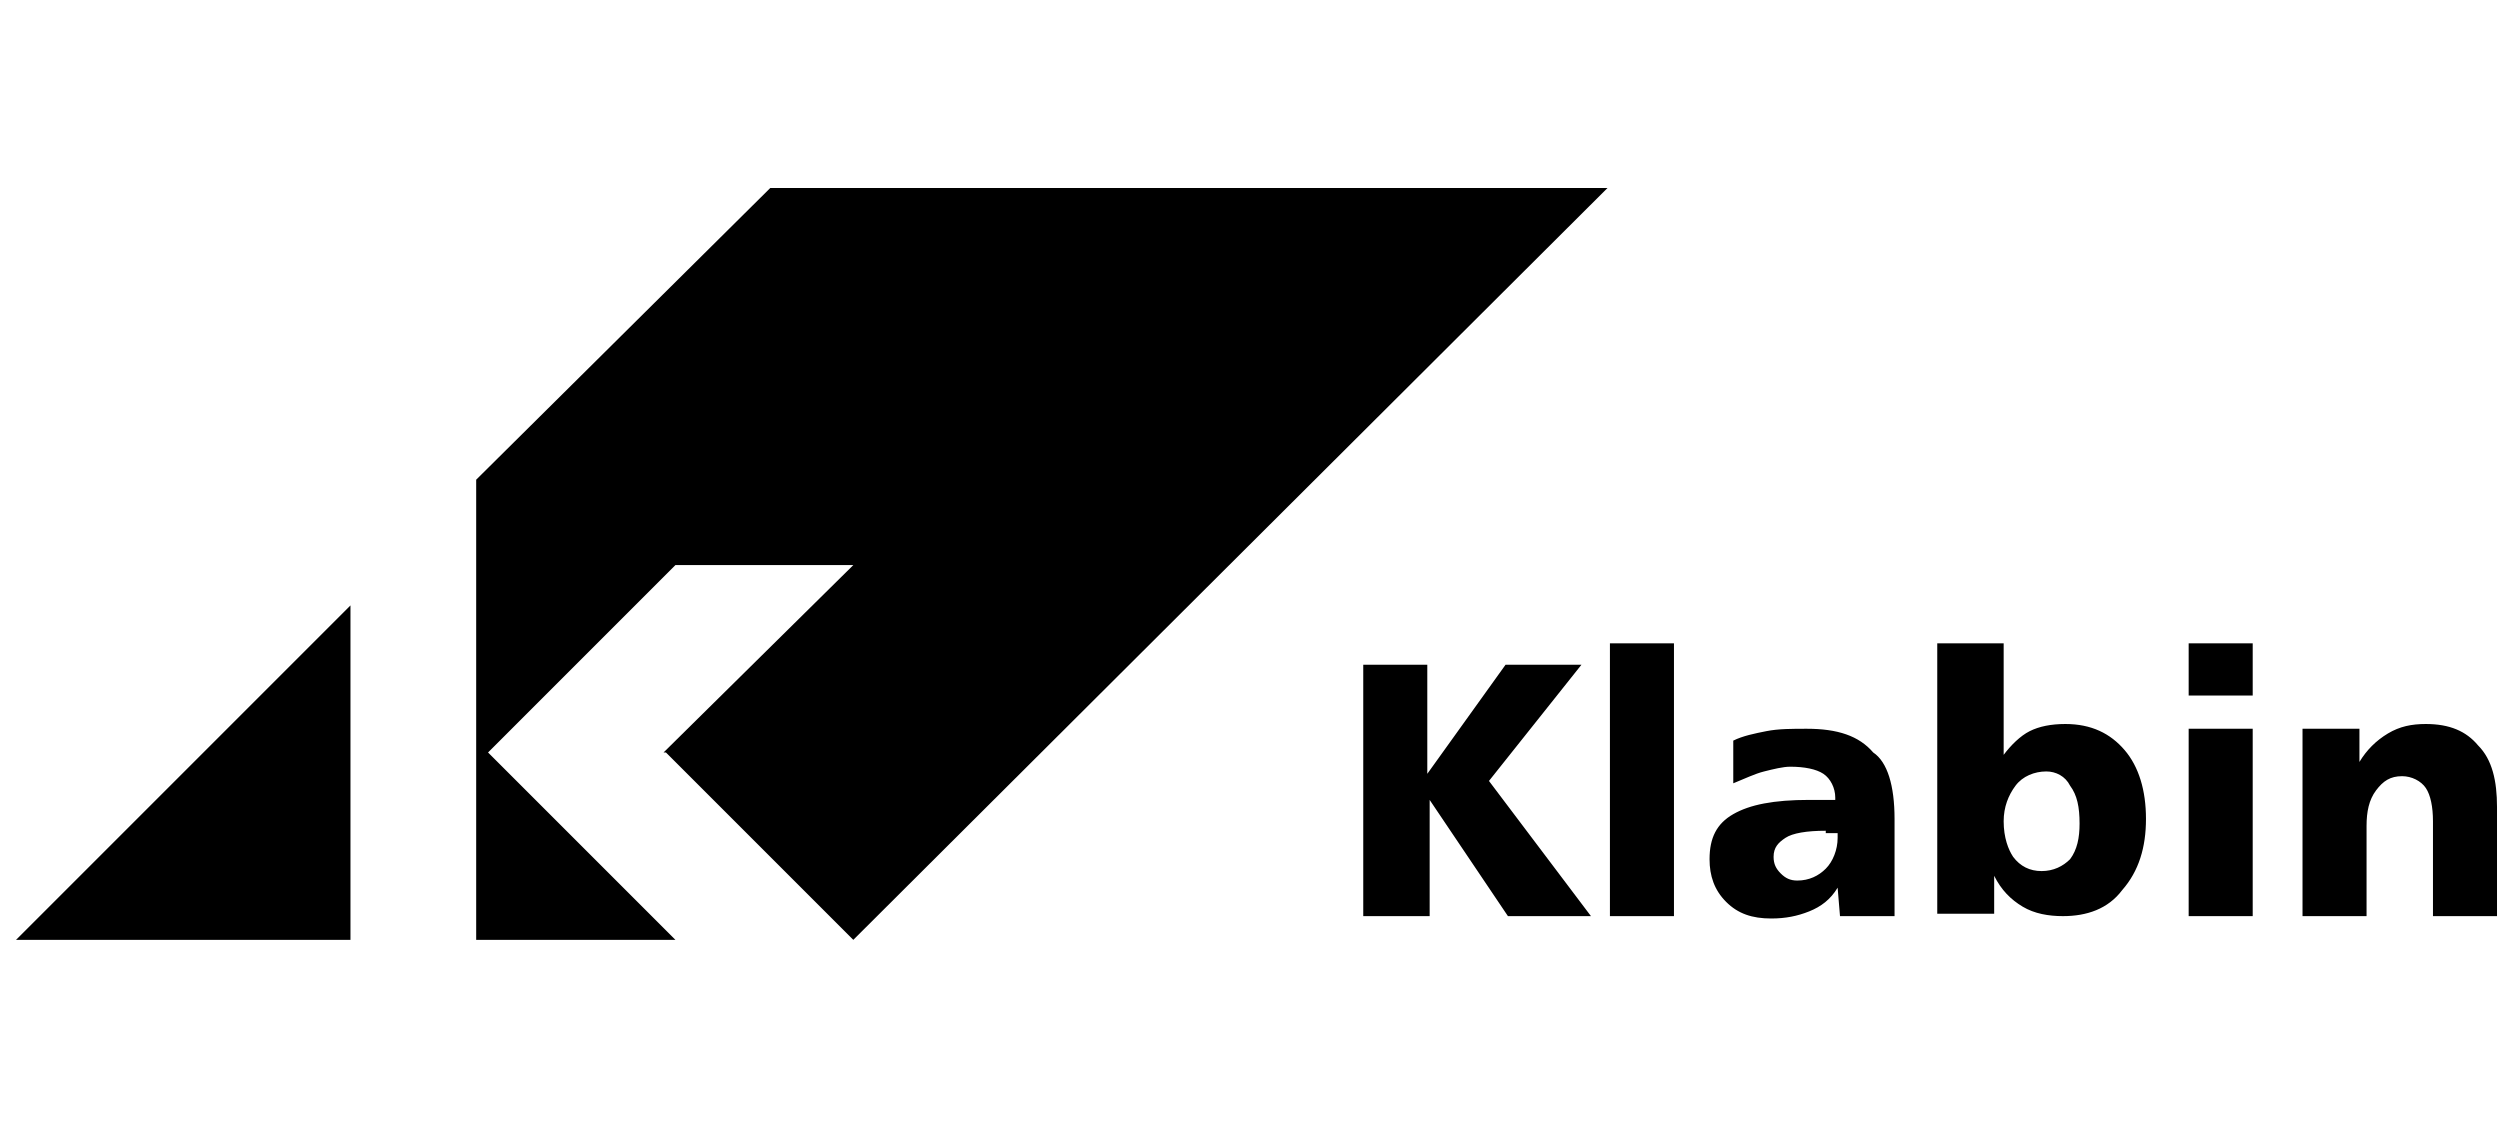 <svg width="133" height="60" viewBox="0 0 133 60" fill="none" xmlns="http://www.w3.org/2000/svg">
<path fill-rule="evenodd" clip-rule="evenodd" d="M18.645 32.208L0.853 50H18.645V32.208Z" fill="black"/>
<path fill-rule="evenodd" clip-rule="evenodd" d="M35.428 40.032L45.396 50L85.522 10H40.98L25.333 25.52V50H35.932L25.964 40.032L35.932 30.063H45.396L35.301 40.032H35.428Z" fill="black"/>
<path fill-rule="evenodd" clip-rule="evenodd" d="M72.399 35.363H75.932V41.167L80.096 35.363H84.134L79.213 41.546L84.639 48.738H80.222L76.058 42.555V48.738H72.525V35.363H72.399ZM85.648 34.227H89.055V48.738H85.648V34.227ZM97.131 44.196C96.122 44.196 95.365 44.322 94.986 44.574C94.607 44.826 94.355 45.079 94.355 45.584C94.355 45.962 94.481 46.214 94.734 46.467C94.986 46.719 95.238 46.845 95.617 46.845C96.248 46.845 96.752 46.593 97.131 46.214C97.51 45.836 97.762 45.205 97.762 44.574V44.322H97.131V44.196ZM100.79 43.565V48.738H97.888L97.762 47.224C97.383 47.855 96.879 48.233 96.248 48.486C95.617 48.738 94.986 48.864 94.229 48.864C93.219 48.864 92.462 48.612 91.831 47.981C91.2 47.35 90.948 46.593 90.948 45.71C90.948 44.574 91.327 43.817 92.21 43.312C93.093 42.807 94.355 42.555 96.248 42.555H97.636V42.429C97.636 41.924 97.383 41.419 97.005 41.167C96.626 40.915 95.995 40.789 95.238 40.789C94.86 40.789 94.355 40.915 93.85 41.041C93.346 41.167 92.841 41.419 92.21 41.672V39.401C92.715 39.148 93.346 39.022 93.977 38.896C94.607 38.77 95.365 38.77 96.122 38.77C97.762 38.77 98.898 39.148 99.655 40.032C100.412 40.536 100.79 41.798 100.79 43.565ZM108.866 41.041C108.235 41.041 107.604 41.293 107.226 41.798C106.847 42.303 106.595 42.934 106.595 43.691C106.595 44.574 106.847 45.205 107.099 45.584C107.478 46.088 107.983 46.341 108.614 46.341C109.245 46.341 109.749 46.088 110.128 45.71C110.506 45.205 110.633 44.574 110.633 43.817C110.633 42.934 110.506 42.303 110.128 41.798C109.876 41.293 109.371 41.041 108.866 41.041ZM103.188 34.227H106.595V40.158C106.973 39.653 107.478 39.148 107.983 38.896C108.488 38.644 109.118 38.517 109.876 38.517C111.264 38.517 112.273 39.022 113.03 39.905C113.787 40.789 114.166 42.05 114.166 43.565C114.166 45.079 113.787 46.341 112.904 47.35C112.147 48.359 111.011 48.738 109.749 48.738C108.992 48.738 108.235 48.612 107.604 48.233C106.973 47.855 106.469 47.35 106.09 46.593V48.612H103.062V34.227H103.188ZM116.437 38.77H119.844V48.738H116.437V38.77ZM116.437 34.227H119.844V37.003H116.437V34.227ZM132.841 42.934V48.738H129.434V43.691C129.434 42.934 129.308 42.303 129.055 41.924C128.803 41.546 128.298 41.293 127.793 41.293C127.163 41.293 126.784 41.546 126.405 42.05C126.027 42.555 125.901 43.186 125.901 43.943V48.738H122.494V38.77H125.522V40.536C125.901 39.905 126.405 39.401 127.036 39.022C127.667 38.644 128.298 38.517 129.055 38.517C130.317 38.517 131.2 38.896 131.831 39.653C132.588 40.41 132.841 41.546 132.841 42.934Z" fill="black"/>
</svg>
